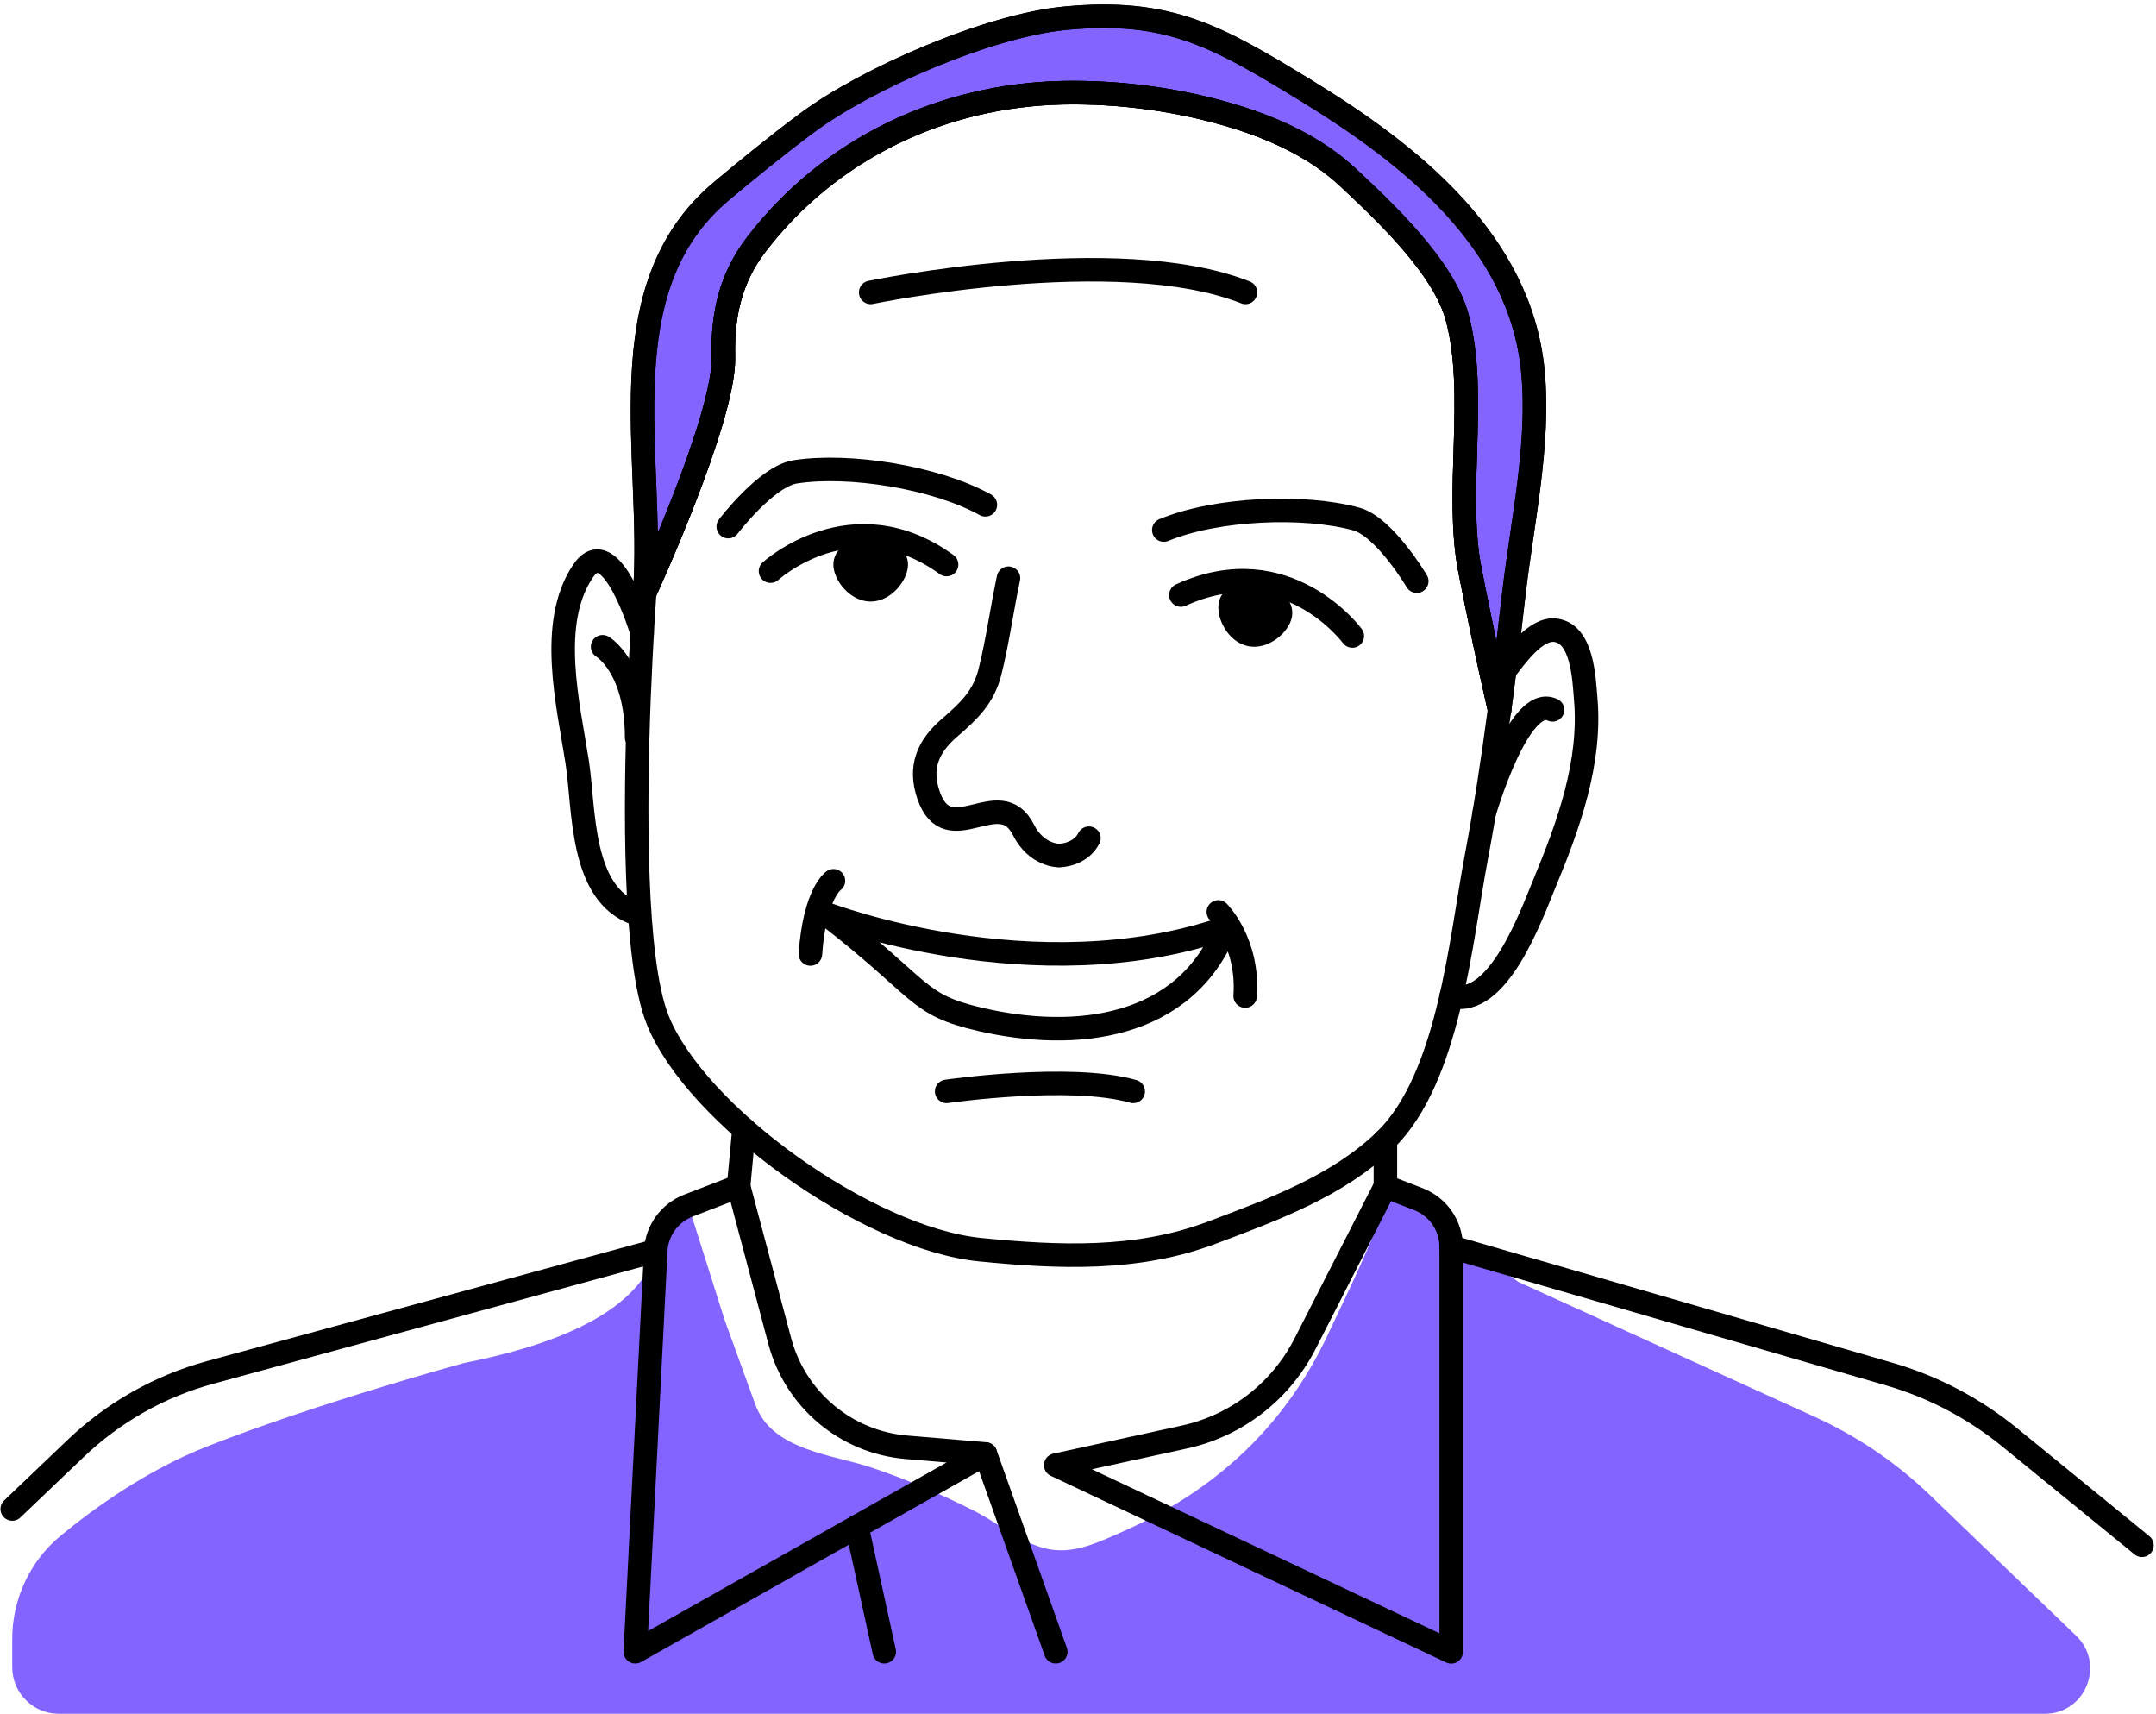<svg width="151" height="120" viewBox="0 0 151 120" fill="none" xmlns="http://www.w3.org/2000/svg">
<g clip-path="url(#clip0_2787_14805)">
<path d="M74.217 108.553C75.672 108.586 77.001 107.954 78.406 107.345C85.236 104.358 90.188 99.719 93.246 92.922C93.62 92.093 97.836 83.644 97.035 83.067L106.341 89.76L127.121 99.219C130.097 100.576 132.814 102.42 135.17 104.688L145.409 114.537C147.468 116.519 146.068 120 143.207 120H4.119C2.318 120 0.857 118.54 0.857 116.739V114.762C0.857 111.962 2.098 109.305 4.256 107.526C6.737 105.484 10.383 102.898 14.55 101.262C22.302 98.22 32.503 95.437 32.503 95.437C42.264 93.504 45.904 90.177 46.322 86.109L48.216 84.412L50.741 92.395L52.899 98.341C54.063 101.553 58.246 101.833 60.992 102.744C63.479 103.573 65.889 104.611 68.228 105.791C69.814 106.593 71.258 107.85 72.982 108.361C73.405 108.487 73.811 108.542 74.207 108.553H74.217Z" fill="#8364FF"/>
<path d="M106.022 41.606C105.742 44.043 105.451 46.481 105.128 48.913H104.848C104.167 45.921 103.535 42.923 102.948 39.915C101.877 34.43 103.502 27.628 102.059 22.231C101.12 18.728 97.04 14.879 94.378 12.392C92.215 10.377 89.426 9.076 86.631 8.203C82.766 7.001 78.506 6.414 74.459 6.49C66.021 6.661 58.137 10.377 52.971 17.114C51.153 19.486 50.593 22.061 50.665 24.992C50.769 29.297 45.153 41.507 45.153 41.507C45.866 32.02 42.358 20.205 50.55 13.364C52.169 12.014 54.233 10.306 56.528 8.599C60.717 5.486 69.222 1.785 74.608 1.275C81.849 0.583 85.248 2.537 91.441 6.32C98.715 10.767 106.467 16.839 107.357 25.97C107.856 31.076 106.604 36.555 106.022 41.606Z" fill="#8364FF"/>
<path d="M106.023 41.606C105.743 44.043 105.452 46.481 105.128 48.913C105.095 49.171 105.062 49.429 105.023 49.687C104.562 53.152 104.041 56.61 103.393 60.047C102.3 65.817 101.493 75.458 97.035 79.817C93.736 83.035 89.085 84.726 84.858 86.318C79.62 88.289 74.141 88.047 68.656 87.504C60.728 86.724 48.677 78.055 46.048 71.379C44.384 67.157 44.467 56.303 44.752 48.913C44.922 44.631 45.153 41.512 45.153 41.507C45.867 32.02 42.358 20.205 50.55 13.364C52.169 12.014 54.233 10.306 56.528 8.599C60.717 5.486 69.222 1.785 74.608 1.275C81.849 0.583 85.248 2.537 91.441 6.32C98.715 10.767 106.467 16.839 107.357 25.97C107.856 31.076 106.604 36.555 106.023 41.606Z" stroke="black" stroke-width="1.647" stroke-linecap="round" stroke-linejoin="round"/>
<path d="M52.104 79.065L51.73 83.067" stroke="black" stroke-width="1.647" stroke-linecap="round" stroke-linejoin="round"/>
<path d="M97.029 79.817V83.068" stroke="black" stroke-width="1.647" stroke-linecap="round" stroke-linejoin="round"/>
<path d="M70.632 40.485C70.166 42.66 69.875 44.9 69.331 47.057C68.887 48.819 67.849 49.797 66.498 50.961C64.994 52.256 64.357 53.722 65.032 55.682C66.416 59.679 70.017 54.787 71.681 58.109C72.582 59.91 74.163 59.91 74.163 59.91C74.163 59.91 75.639 59.91 76.265 58.691" stroke="black" stroke-width="1.647" stroke-linecap="round" stroke-linejoin="round"/>
<path d="M45.152 41.512C45.152 41.512 50.769 29.302 50.664 24.998C50.593 22.066 51.153 19.491 52.97 17.119C58.137 10.383 66.021 6.666 74.459 6.496C78.505 6.414 82.766 7.001 86.631 8.209C89.425 9.082 92.214 10.383 94.377 12.398C97.046 14.885 101.125 18.733 102.058 22.236C103.502 27.628 101.877 34.43 102.948 39.92C103.584 43.198 104.276 46.459 105.028 49.715" stroke="black" stroke-width="1.647" stroke-linecap="round" stroke-linejoin="round"/>
<path d="M106.022 41.606C105.742 44.043 105.451 46.481 105.128 48.913C105.095 49.171 105.062 49.429 105.023 49.687C104.963 49.429 104.902 49.171 104.848 48.913C104.167 45.921 103.535 42.923 102.948 39.915C101.877 34.43 103.502 27.628 102.059 22.231C101.12 18.728 97.04 14.879 94.378 12.392C92.215 10.377 89.426 9.076 86.631 8.203C82.766 7.001 78.506 6.414 74.459 6.49C66.021 6.661 58.137 10.377 52.971 17.114C51.153 19.486 50.593 22.061 50.665 24.992C50.769 29.297 45.153 41.507 45.153 41.507C45.866 32.02 42.358 20.205 50.55 13.364C52.169 12.014 54.233 10.306 56.528 8.599C60.717 5.486 69.222 1.785 74.608 1.275C81.849 0.583 85.248 2.537 91.441 6.32C98.715 10.767 106.467 16.839 107.357 25.97C107.856 31.076 106.604 36.555 106.022 41.606Z" stroke="black" stroke-width="1.647" stroke-linecap="round" stroke-linejoin="round"/>
<path d="M105.028 49.709C105.028 49.709 105.023 49.692 105.023 49.687C104.963 49.429 104.902 49.171 104.847 48.913C104.166 45.921 103.535 42.923 102.948 39.914C101.877 34.43 103.502 27.627 102.058 22.23C101.119 18.728 97.04 14.879 94.377 12.392C92.214 10.377 89.425 9.076 86.631 8.203C82.766 7.001 78.505 6.413 74.459 6.49C66.021 6.66 58.137 10.377 52.97 17.114C51.153 19.485 50.593 22.06 50.664 24.992C50.769 29.296 45.152 41.507 45.152 41.507" stroke="black" stroke-width="1.647" stroke-linecap="round" stroke-linejoin="round"/>
<path d="M44.972 44.328C44.972 44.328 42.809 37.038 40.827 39.997C38.373 43.648 39.8 49.336 40.421 53.333C40.937 56.654 40.607 62.671 44.593 63.983" stroke="black" stroke-width="1.647" stroke-linecap="round" stroke-linejoin="round"/>
<path d="M57.835 63.978C64.769 69.337 64.088 70.319 68.651 71.379C75.321 72.927 83.002 72.071 85.862 64.966C72.45 69.594 57.835 63.978 57.835 63.978Z" stroke="black" stroke-width="1.647" stroke-linecap="round" stroke-linejoin="round"/>
<path d="M58.373 61.672C58.373 61.672 57.05 62.572 56.759 66.8" stroke="black" stroke-width="1.647" stroke-linecap="round" stroke-linejoin="round"/>
<path d="M63.594 39.53C63.594 40.623 62.424 42.122 60.98 42.122C59.537 42.122 58.367 40.628 58.367 39.53C58.367 38.432 59.537 37.548 60.98 37.548C62.424 37.548 63.594 38.438 63.594 39.53Z" fill="black"/>
<path d="M53.965 39.991C53.965 39.991 59.691 34.754 66.296 39.53" stroke="black" stroke-width="1.647" stroke-linecap="round" stroke-linejoin="round"/>
<path d="M51.005 36.873C51.005 36.873 53.69 33.343 55.71 33.035C59.449 32.459 65.51 33.403 69.013 35.347" stroke="black" stroke-width="1.647" stroke-linecap="round" stroke-linejoin="round"/>
<path d="M99.226 40.694C99.226 40.694 96.964 36.878 94.987 36.34C91.342 35.341 85.209 35.582 81.509 37.114" stroke="black" stroke-width="1.647" stroke-linecap="round" stroke-linejoin="round"/>
<path d="M85.363 42.193C85.149 43.269 86.005 44.96 87.416 45.245C88.827 45.531 90.271 44.29 90.48 43.214C90.688 42.138 89.722 41.04 88.305 40.76C86.889 40.48 85.571 41.122 85.357 42.193H85.363Z" fill="black"/>
<path d="M94.713 44.532C94.713 44.532 90.118 38.279 82.706 41.666" stroke="black" stroke-width="1.647" stroke-linecap="round" stroke-linejoin="round"/>
<path d="M85.33 63.852C85.33 63.852 87.466 65.976 87.208 69.743" stroke="black" stroke-width="1.647" stroke-linecap="round" stroke-linejoin="round"/>
<path d="M105.38 46.969C106.122 46.025 107.533 43.944 108.949 44.131C110.838 44.378 110.937 47.518 111.057 48.907C111.453 53.382 109.86 57.791 108.147 61.908C107.275 64 104.919 70.659 101.642 69.743" stroke="black" stroke-width="1.647" stroke-linecap="round" stroke-linejoin="round"/>
<path d="M60.98 20.474C60.98 20.474 78.214 16.905 87.229 20.474" stroke="black" stroke-width="1.647" stroke-linecap="round" stroke-linejoin="round"/>
<path d="M42.204 45.284C42.204 45.284 44.587 46.69 44.587 51.631" stroke="black" stroke-width="1.647" stroke-linecap="round" stroke-linejoin="round"/>
<path d="M103.937 56.973C103.937 56.973 106.369 48.556 108.735 49.704" stroke="black" stroke-width="1.647" stroke-linecap="round" stroke-linejoin="round"/>
<path d="M69.019 101.811L44.494 115.657L45.927 87.58C45.998 86.164 46.899 84.923 48.222 84.413L51.73 83.062L54.613 93.905C55.705 98.006 59.252 100.982 63.479 101.339L69.019 101.806V101.811Z" stroke="black" stroke-width="1.647" stroke-linecap="round" stroke-linejoin="round"/>
<path d="M97.03 83.067L91.392 94.108C89.69 97.435 86.588 99.829 82.937 100.625L73.939 102.591L101.637 115.663V87.311C101.637 85.829 100.725 84.5 99.347 83.968L97.025 83.067H97.03Z" stroke="black" stroke-width="1.647" stroke-linecap="round" stroke-linejoin="round"/>
<path d="M66.301 76.419C66.301 76.419 74.964 75.161 79.368 76.419" stroke="black" stroke-width="1.647" stroke-linecap="round" stroke-linejoin="round"/>
<path d="M45.926 87.581L14.709 96.101C11.184 97.062 7.951 98.89 5.31 101.41L0.857 105.66" stroke="black" stroke-width="1.647" stroke-linecap="round" stroke-linejoin="round"/>
<path d="M101.642 87.311L132.293 96.206C135.384 97.1 138.261 98.616 140.754 100.647L150.016 108.202" stroke="black" stroke-width="1.647" stroke-linecap="round" stroke-linejoin="round"/>
<path d="M69.019 101.811L73.943 115.657" stroke="black" stroke-width="1.647" stroke-linecap="round" stroke-linejoin="round"/>
<path d="M60.015 106.895L61.931 115.657" stroke="black" stroke-width="1.647" stroke-linecap="round" stroke-linejoin="round"/>
</g>
<defs>
<clipPath id="clip0_2787_14805">
<rect width="150.81" height="119.686" fill="white" transform="translate(0.034 0.314)"/>
</clipPath>
</defs>
</svg>
